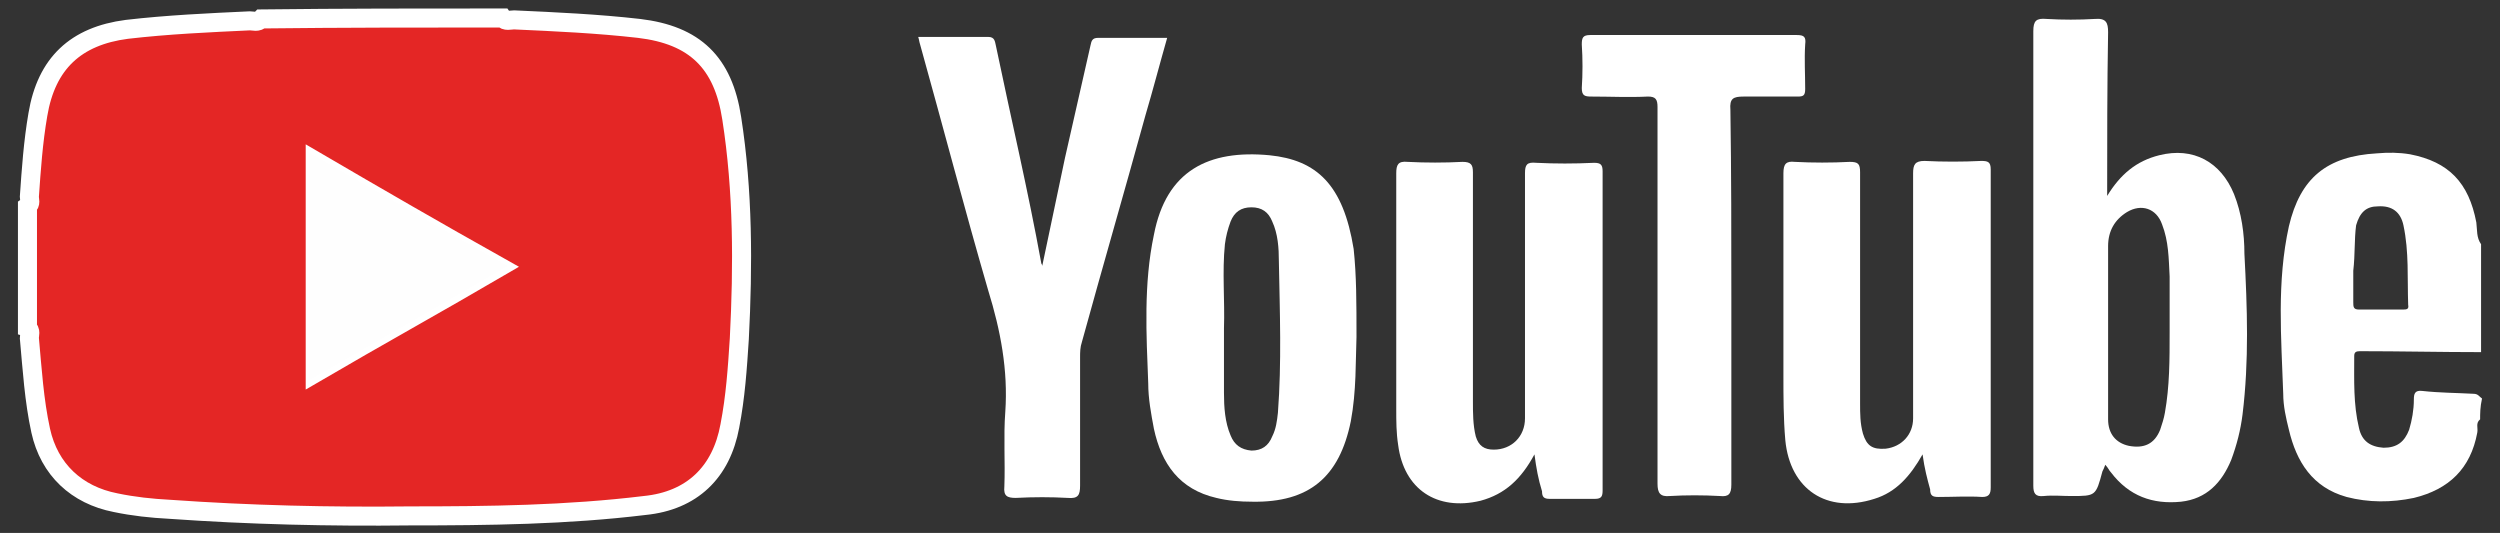 <?xml version="1.0" encoding="UTF-8"?>
<!-- Generator: Adobe Illustrator 25.2.3, SVG Export Plug-In . SVG Version: 6.00 Build 0)  -->
<svg xmlns="http://www.w3.org/2000/svg" xmlns:xlink="http://www.w3.org/1999/xlink" version="1.1" id="Livello_1" x="0px" y="0px" viewBox="0 0 264.1 56.3" style="enable-background:new 0 0 264.1 56.3;" xml:space="preserve">
<rect x="0" y="0" width="264.1" height="56.3" fill="#333333" stroke="none"/>
<style type="text/css">
	.st0{fill:#E42625;stroke:#FFFFFF;stroke-width:2.011;stroke-miterlimit:10;}
	.st1{fill:#FFFFFF;}
	.st2{fill:#FEFEFE;}
</style>
<path id="XMLID_87_" class="st0" d="M53.1,1.9c0.3,0.4,0.8,0.2,1.2,0.2c4.4,0.2,8.8,0.4,13.2,0.9c5.9,0.7,8.9,3.6,9.8,9.5  c1.2,7.7,1.2,15.5,0.8,23.3c-0.2,3.1-0.4,6.1-1,9.2c-0.9,4.9-4,7.9-9,8.4c-8.2,1-16.5,1.1-24.8,1.1c-8.5,0.1-16.9-0.1-25.4-0.7  c-1.9-0.1-3.8-0.3-5.7-0.7c-4.1-0.8-7-3.5-7.9-7.6c-0.7-3.2-0.9-6.5-1.2-9.8c0-0.3,0.2-0.8-0.2-1c0-4.3,0-8.6,0-12.9  c0.4-0.3,0.2-0.7,0.2-1c0.2-2.9,0.4-5.8,0.9-8.7c0.9-5.4,4-8.3,9.4-9c4.3-0.5,8.7-0.7,13-0.9c0.4,0,0.8,0.2,1.2-0.2  C36.2,1.9,44.6,1.9,53.1,1.9z M33.3,17c0,7.5,0,14.9,0,22.4c6.5-3.8,13-7.4,19.5-11.2C46.2,24.5,39.8,20.8,33.3,17z"></path>
<g>
	<path id="XMLID_84_" class="st1" d="M262,44.3c-0.5,0.4-0.2,0.9-0.3,1.4c-0.7,3.8-3,6-6.7,6.9c-2.4,0.5-4.8,0.5-7.1-0.1   c-3.6-1-5.3-3.7-6.1-7.1c-0.3-1.2-0.6-2.5-0.6-3.8c-0.2-5.9-0.7-11.8,0.6-17.7c1.2-5.1,4-7.4,9.3-7.7c1.2-0.1,2.3-0.1,3.5,0.1   c4.1,0.8,6.2,3,7,7.2c0.1,0.8,0,1.6,0.5,2.3c0,3.8,0,7.6,0,11.4c-4.3,0-8.5-0.1-12.8-0.1c-0.4,0-0.6,0.1-0.6,0.5   c0,2.6-0.1,5.1,0.5,7.6c0.3,1.4,1.2,2,2.6,2.1c1.4,0,2.2-0.6,2.7-1.9c0.3-1,0.5-2.1,0.5-3.2c0-0.6,0.1-1,0.9-0.9   c1.8,0.2,3.6,0.2,5.4,0.3c0.5,0,0.6,0.3,0.9,0.5C262,43,262,43.7,262,44.3z M248.6,28.6c0,1,0,2.1,0,3.3c0,0.5,0,0.8,0.6,0.8   c1.5,0,3.1,0,4.6,0c0.4,0,0.7,0,0.6-0.5c-0.1-2.8,0.1-5.6-0.5-8.4c-0.3-1.4-1.2-2.1-2.7-2c-1.2,0-1.9,0.6-2.3,2   C248.7,25.3,248.8,26.9,248.6,28.6z"></path>
	<path id="XMLID_79_" class="st1" d="M222.6,20.7c1.4-2.3,3.1-3.7,5.5-4.3c3.6-0.9,6.5,0.7,7.9,4.1c0.8,2,1.1,4.2,1.1,6.3   c0.3,5.7,0.5,11.3-0.2,17c-0.2,1.6-0.6,3.2-1.2,4.8c-1,2.4-2.6,4.1-5.3,4.4c-3,0.3-5.5-0.6-7.4-3.1c-0.2-0.2-0.3-0.5-0.6-0.8   c-0.1,0.3-0.2,0.5-0.3,0.7c-0.7,2.6-0.7,2.6-3.3,2.6c-1,0-1.9-0.1-2.9,0c-0.9,0.1-1.1-0.3-1.1-1.1c0-7.6,0-15.1,0-22.7   c0-8.4,0-16.9,0-25.3c0-1.1,0.3-1.4,1.4-1.3c1.7,0.1,3.4,0.1,5.1,0c1.2-0.1,1.4,0.4,1.4,1.4C222.6,9.1,222.6,14.8,222.6,20.7z    M229.2,35.1c0-2,0-4,0-5.9c-0.1-1.9-0.1-3.7-0.8-5.5c-0.6-1.7-2.2-2.2-3.7-1.3c-1.3,0.8-2,2-2,3.6c0,6.1,0,12.2,0,18.3   c0,1.5,0.8,2.5,2.2,2.8c1.6,0.3,2.7-0.2,3.3-1.7c0.2-0.6,0.4-1.2,0.5-1.8C229.2,40.8,229.2,38,229.2,35.1z"></path>
	<path id="XMLID_78_" class="st1" d="M162.1,48c-1.4,2.6-3.1,4.2-5.7,4.9c-4.6,1.1-8.1-1.2-8.7-5.9c-0.2-1.3-0.2-2.5-0.2-3.8   c0-8.3,0-16.6,0-24.9c0-0.9,0.2-1.3,1.2-1.2c1.9,0.1,3.9,0.1,5.8,0c0.9,0,1.1,0.3,1.1,1.1c0,8.1,0,16.1,0,24.2c0,1.2,0,2.5,0.3,3.7   c0.3,1,0.9,1.4,1.9,1.4c1.9,0,3.3-1.4,3.3-3.3c0-8.6,0-17.3,0-25.9c0-0.9,0.2-1.2,1.2-1.1c2,0.1,4,0.1,6.1,0c0.7,0,0.9,0.2,0.9,0.9   c0,11.2,0,22.5,0,33.7c0,0.6-0.1,0.9-0.8,0.9c-1.6,0-3.2,0-4.8,0c-0.6,0-0.8-0.2-0.8-0.8C162.5,50.6,162.3,49.5,162.1,48z"></path>
	<path id="XMLID_77_" class="st1" d="M203.1,48c-1.3,2.3-2.8,4-5.1,4.7c-5,1.6-8.9-1-9.4-6.2c-0.2-2.3-0.2-4.6-0.2-6.9   c0-7.1,0-14.2,0-21.3c0-1,0.3-1.3,1.2-1.2c1.9,0.1,3.9,0.1,5.8,0c0.9,0,1.1,0.2,1.1,1.1c0,8.1,0,16.3,0,24.4c0,1.1,0,2.1,0.3,3.2   c0.4,1.3,1,1.7,2.4,1.6c1.7-0.2,2.9-1.5,2.9-3.2c0-8.6,0-17.3,0-25.9c0-0.9,0.2-1.3,1.2-1.3c2,0.1,4,0.1,6,0c0.7,0,1,0.1,1,0.9   c0,11.2,0,22.4,0,33.6c0,0.7-0.2,1-0.9,1c-1.5-0.1-3.1,0-4.6,0c-0.6,0-0.9-0.1-0.9-0.8C203.6,50.6,203.3,49.5,203.1,48z"></path>
	<path id="XMLID_74_" class="st1" d="M143.3,35.6c-0.1,2.5,0,5.7-0.6,8.9c-1.2,5.9-4.4,8.6-10.4,8.5c-1.3,0-2.6-0.1-3.8-0.4   c-3.9-0.9-5.8-3.6-6.6-7.3c-0.3-1.6-0.6-3.2-0.6-4.8c-0.2-5.2-0.5-10.5,0.6-15.7c1.3-6.8,5.8-9,12.2-8.4c5,0.5,7.8,3.1,8.9,9.9   C143.3,29.1,143.3,32,143.3,35.6z M129.3,34.7c0,2.3,0,4.5,0,6.8c0,1.5,0.1,3.1,0.7,4.5c0.4,1,1.1,1.5,2.2,1.6   c1.1,0,1.8-0.5,2.2-1.5c0.4-0.8,0.5-1.6,0.6-2.5c0.4-5.3,0.2-10.6,0.1-16c0-1.4-0.1-2.9-0.7-4.2c-0.4-1-1.1-1.5-2.2-1.5   c-1.1,0-1.8,0.5-2.2,1.5c-0.3,0.8-0.5,1.6-0.6,2.4C129.1,28.7,129.4,31.7,129.3,34.7z"></path>
	<path id="XMLID_73_" class="st1" d="M97,3.9c2.5,0,4.9,0,7.4,0c0.7,0,0.7,0.5,0.8,0.9c1.6,7.7,3.4,15.3,4.8,23   c0,0.1,0.1,0.1,0.1,0.3c0.8-3.8,1.6-7.6,2.4-11.4c0.9-4,1.8-7.9,2.7-11.9c0.1-0.5,0.2-0.8,0.8-0.8c2.4,0,4.8,0,7.3,0   c-0.8,2.8-1.5,5.5-2.3,8.2c-2.2,8-4.5,15.9-6.7,23.9c-0.2,0.6-0.2,1.1-0.2,1.7c0,4.5,0,9,0,13.5c0,1-0.2,1.4-1.3,1.3   c-1.8-0.1-3.6-0.1-5.5,0c-0.9,0-1.3-0.2-1.2-1.2c0.1-2.6-0.1-5.3,0.1-7.9c0.3-4.4-0.5-8.6-1.8-12.8c-2.5-8.6-4.8-17.4-7.2-26   C97.1,4.4,97.1,4.2,97,3.9z"></path>
	<path id="XMLID_72_" class="st1" d="M182.9,31.4c0,6.6,0,13.2,0,19.8c0,1-0.3,1.3-1.2,1.2c-1.8-0.1-3.6-0.1-5.3,0   c-1,0.1-1.3-0.3-1.3-1.3c0-11.1,0-22.2,0-33.2c0-2.2,0-4.4,0-6.6c0-0.8-0.2-1.1-1-1.1c-2,0.1-4,0-6,0c-0.7,0-1-0.1-1-0.9   c0.1-1.5,0.1-3.1,0-4.6c0-0.7,0.1-1,0.9-1c7.3,0,14.6,0,21.8,0c0.8,0,1,0.2,0.9,1c-0.1,1.6,0,3.1,0,4.7c0,0.7-0.2,0.8-0.8,0.8   c-1.9,0-3.8,0-5.7,0c-1.1,0-1.5,0.2-1.4,1.4C182.9,18.3,182.9,24.9,182.9,31.4z"></path>
</g>
<path id="XMLID_71_" class="st2" d="M32.6,16.1c7,4,13.9,8,21,12c-7,4.1-13.9,8-21,12.1C32.6,32.1,32.6,24.2,32.6,16.1z"></path>
</svg>
